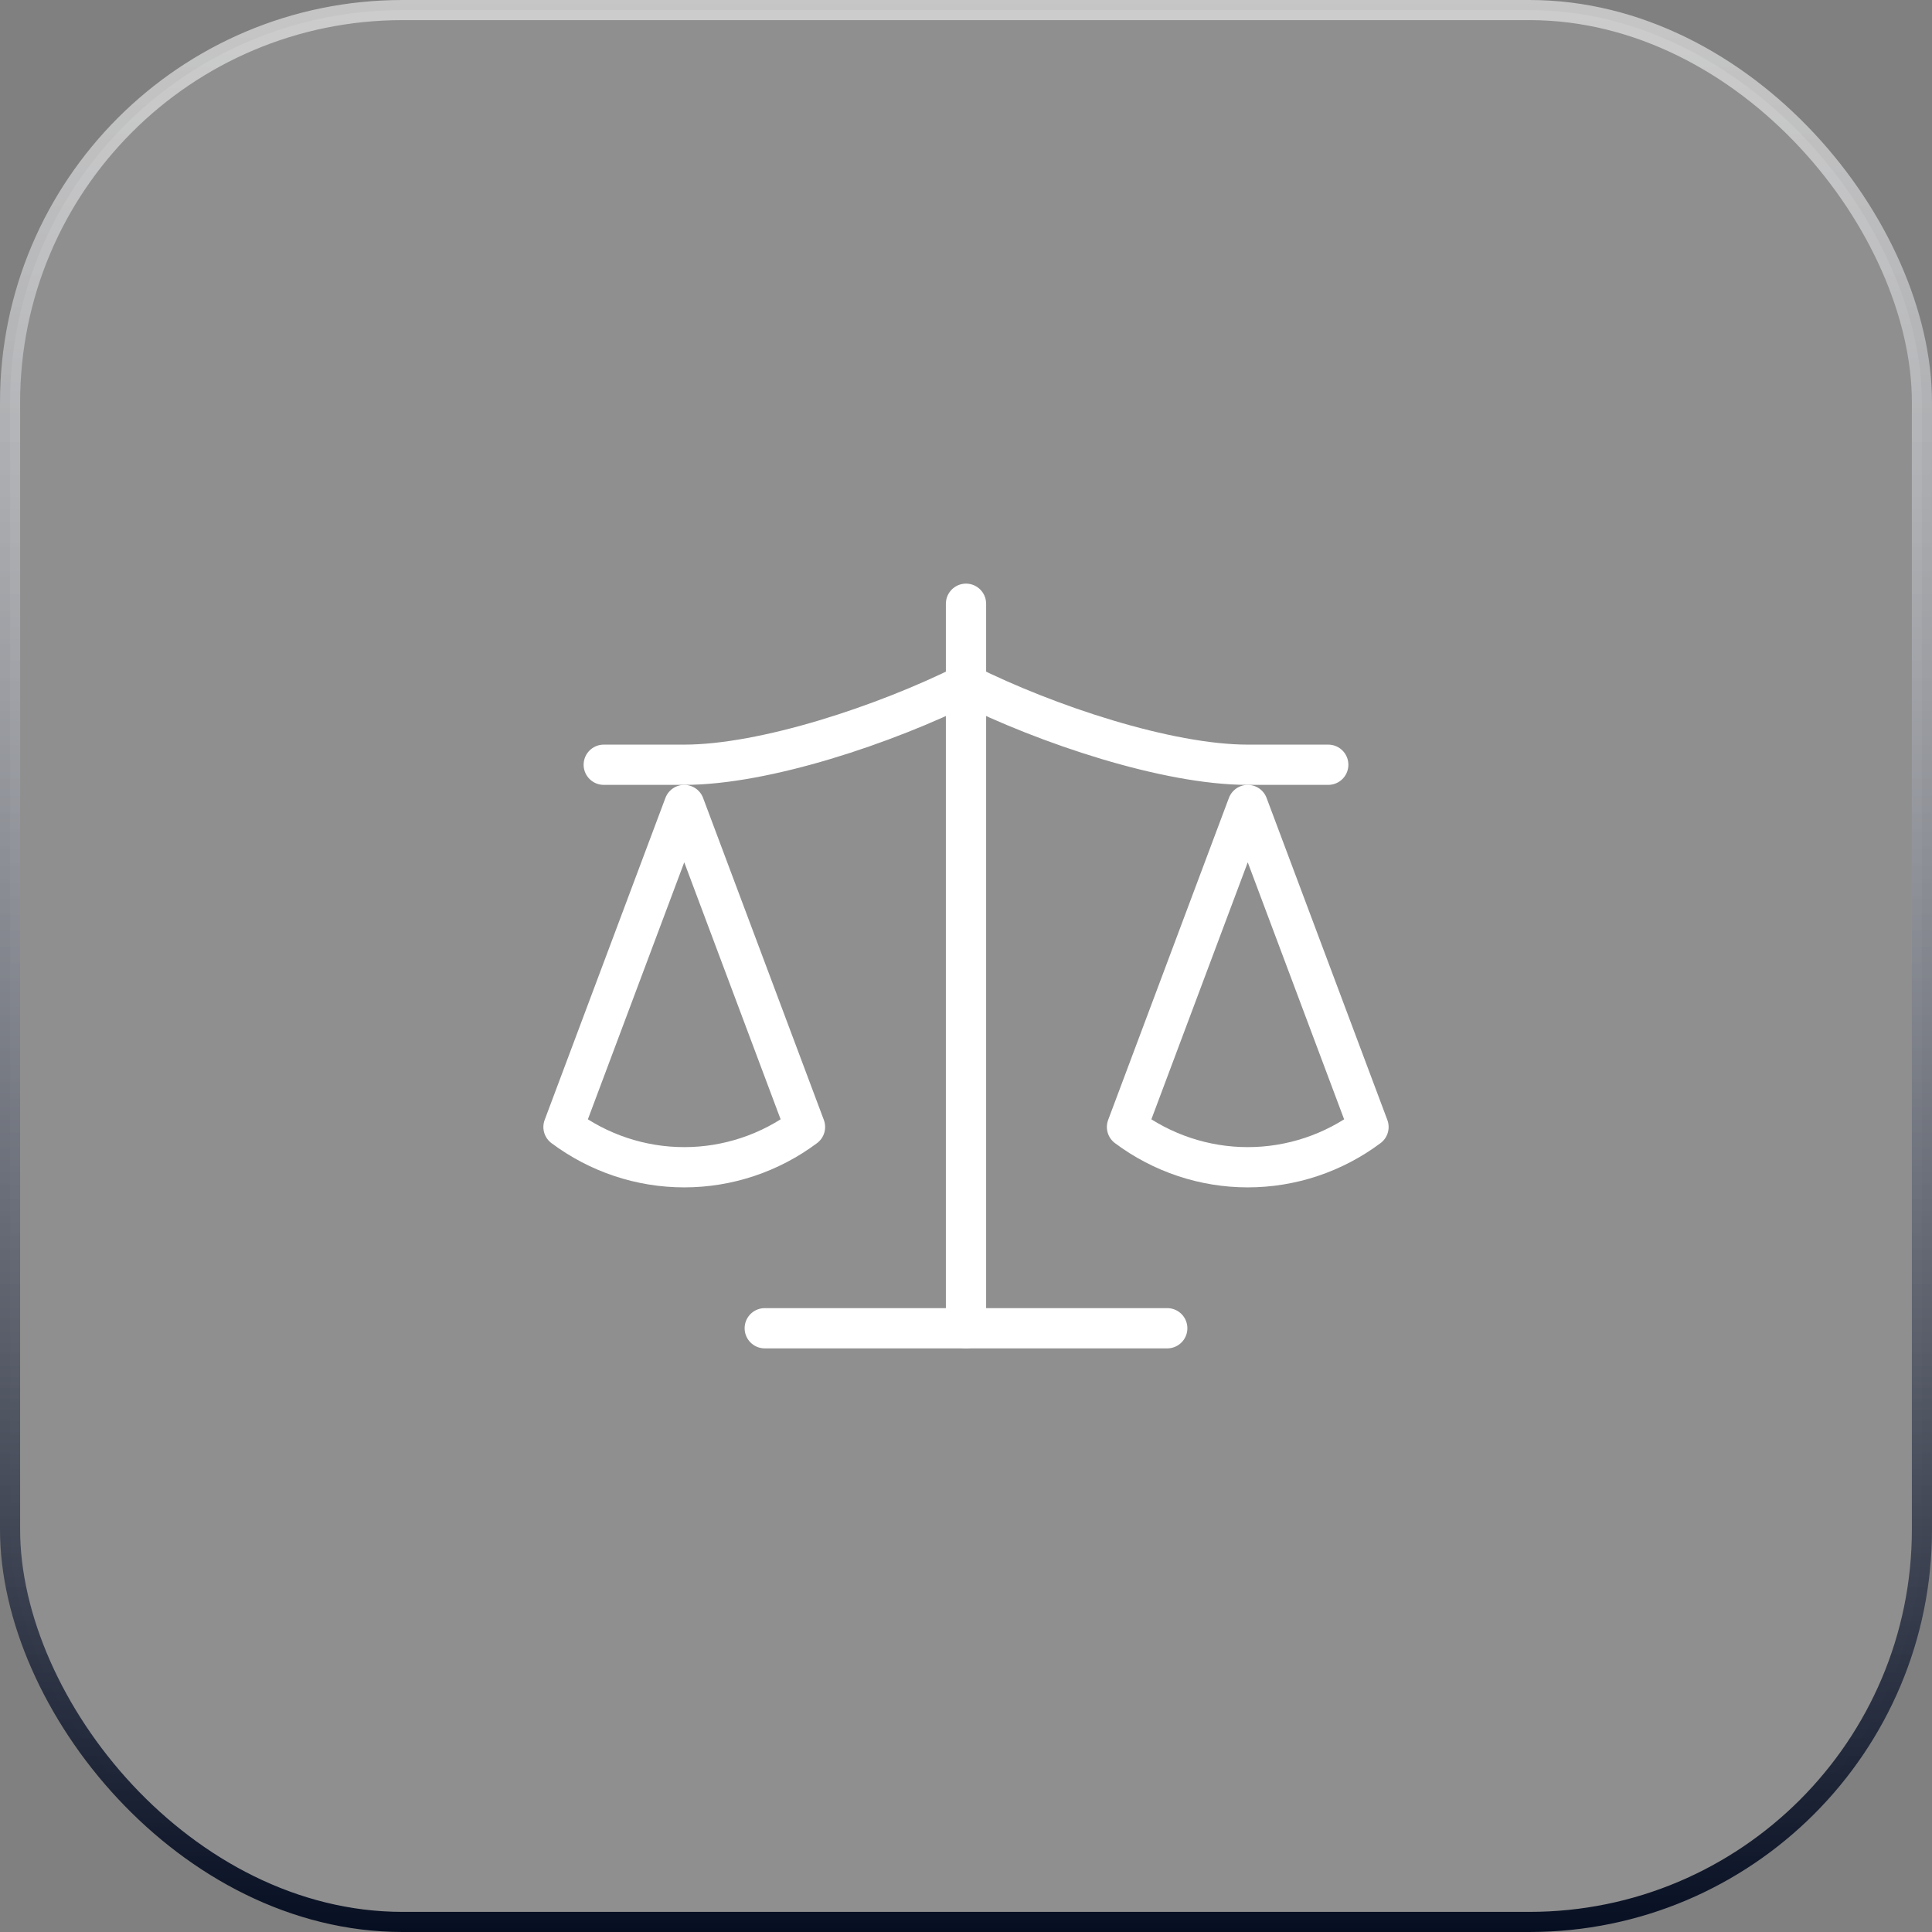 <svg xmlns="http://www.w3.org/2000/svg" width="48" height="48" viewBox="0 0 48 48" fill="none"><rect x="0" y="0" width="48" height="48" fill="#808080" stroke="none"/><rect x="0.25" y="0.25" width="47.5" height="47.5" rx="9.75" fill="white" fill-opacity="0.12"></rect><rect x="0.25" y="0.25" width="47.5" height="47.5" rx="9.75" stroke="url(#paint0_linear_620_9288)" stroke-width="0.5"></rect><path d="M28 28L31 20L34 28C33.13 28.65 32.08 29 31 29C29.92 29 28.87 28.65 28 28Z" stroke="white" stroke-linecap="round" stroke-linejoin="round"></path><path d="M14 28L17 20L20 28C19.13 28.65 18.08 29 17 29C15.92 29 14.87 28.65 14 28Z" stroke="white" stroke-linecap="round" stroke-linejoin="round"></path><path d="M19 33H29" stroke="white" stroke-linecap="round" stroke-linejoin="round"></path><path d="M24 15V33" stroke="white" stroke-linecap="round" stroke-linejoin="round"></path><path d="M15 19H17C19 19 22 18 24 17C26 18 29 19 31 19H33" stroke="white" stroke-linecap="round" stroke-linejoin="round"></path><defs><linearGradient id="paint0_linear_620_9288" x1="24" y1="0" x2="24" y2="48" gradientUnits="userSpaceOnUse"><stop stop-color="white" stop-opacity="0.55"></stop><stop offset="1" stop-color="#060E22"></stop></linearGradient></defs></svg>